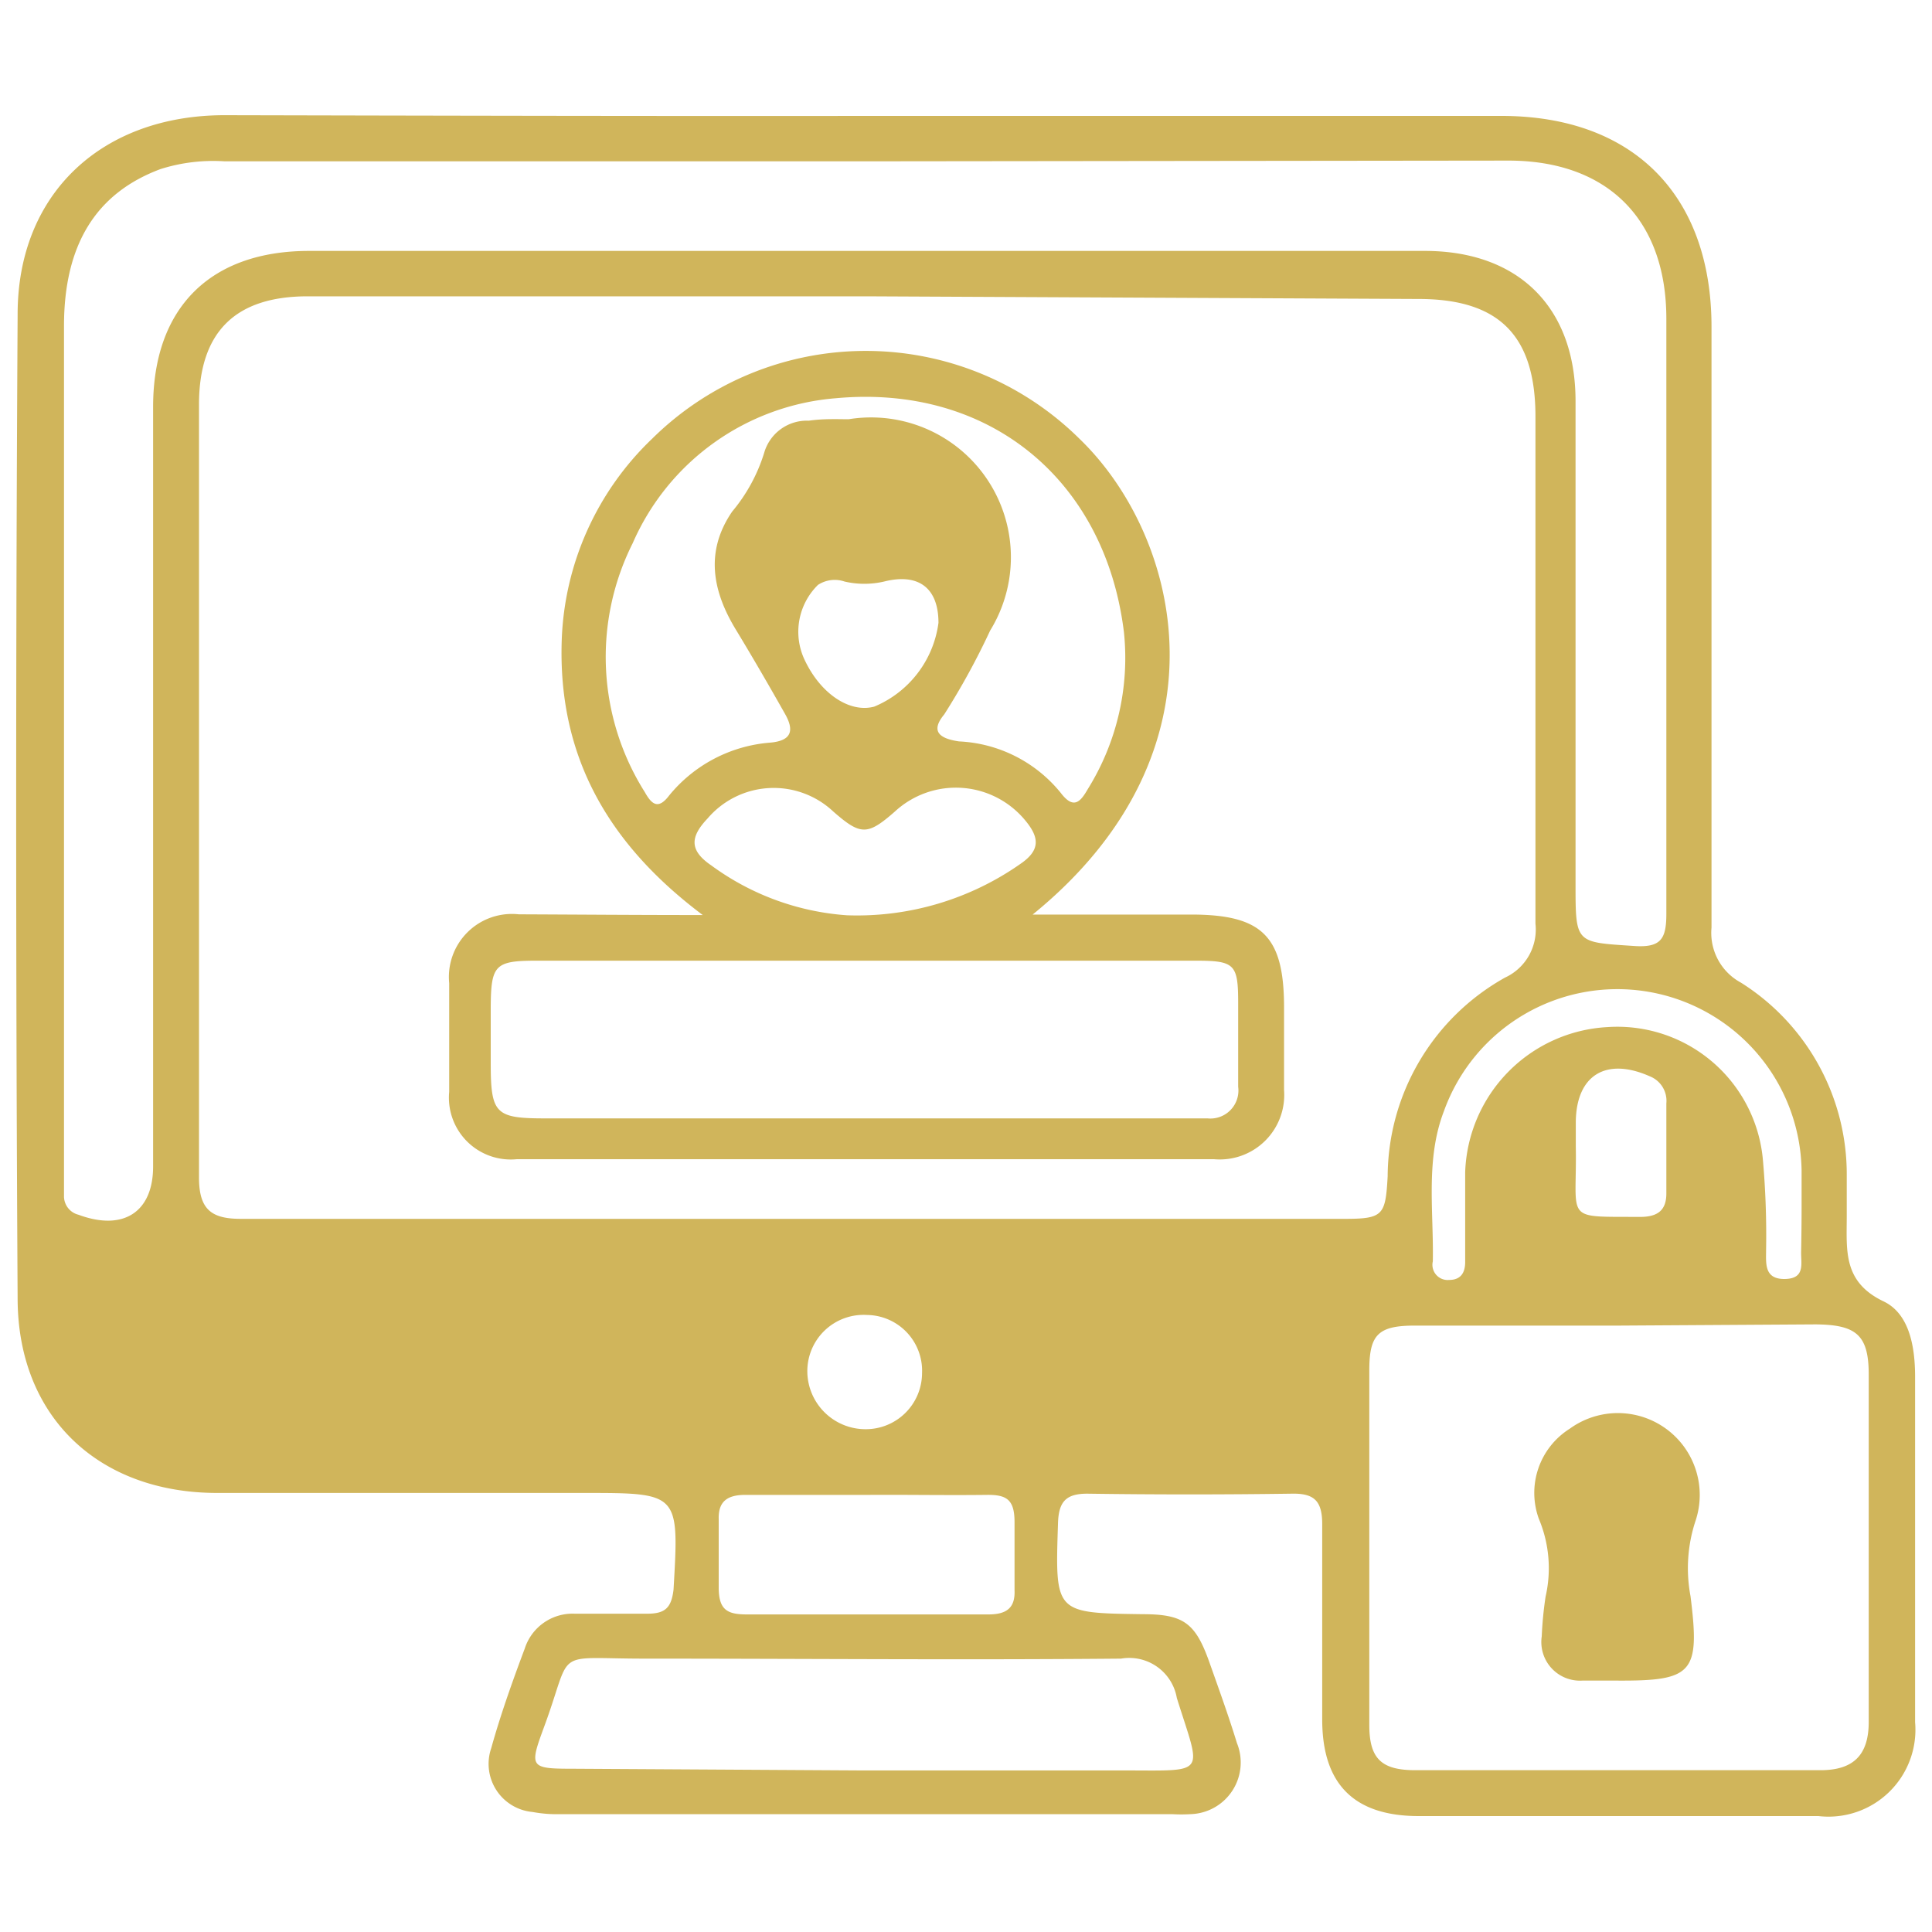 <svg id="Layer_1" data-name="Layer 1" xmlns="http://www.w3.org/2000/svg" viewBox="0 0 80 80"><defs><style>.cls-1{fill:#d0b55b;}</style></defs><path class="cls-1" d="M35.87,4.8h26.3c5.44,0,8.69,3.26,8.7,8.71,0,8.3,0,16.6,0,24.9a2.34,2.34,0,0,0,1.22,2.28,9.38,9.38,0,0,1,4.38,8c0,.56,0,1.11,0,1.67,0,1.41-.17,2.72,1.53,3.53,1.06.51,1.29,1.86,1.3,3.05,0,4.79,0,9.58,0,14.37a3.6,3.6,0,0,1-4,3.89c-5.52,0-11,0-16.55,0-2.67,0-4-1.31-4-4s0-5.39,0-8.08c0-.95-.31-1.29-1.26-1.27q-4.25.06-8.47,0c-.89,0-1.18.34-1.21,1.21-.12,3.74-.15,3.73,3.5,3.78,1.69,0,2.18.36,2.75,1.94.4,1.13.81,2.26,1.16,3.4a2.14,2.14,0,0,1-1.92,2.94,6.52,6.52,0,0,1-.77,0H23.2a5.47,5.47,0,0,1-1.15-.09,2,2,0,0,1-1.71-2.64c.39-1.4.88-2.77,1.39-4.13a2.08,2.08,0,0,1,2.07-1.44c1,0,2,0,3,0,.74,0,1-.24,1.09-1,.23-4,.25-4-3.69-4H9c-4.9,0-8.24-3.13-8.27-8q-.12-20.4,0-40.81c0-5,3.49-8.23,8.55-8.24C18.16,4.79,27,4.81,35.87,4.8Zm0,7.47H12.74c-3,0-4.5,1.48-4.5,4.49,0,10.66,0,21.31,0,32,0,1.35.54,1.71,1.74,1.71q22.85,0,45.69,0c1.61,0,1.7-.15,1.79-1.76a9.48,9.48,0,0,1,4.86-8.23,2.19,2.19,0,0,0,1.26-2.23c0-7,0-14,0-21,0-3.36-1.51-4.87-4.84-4.87Zm0-5.59H9.3A7.23,7.23,0,0,0,6.65,7c-2.69,1-4,3.15-4,6.5q0,17.58,0,35.17c0,.29,0,.59,0,.89a.79.79,0,0,0,.6.74c1.86.69,3.09-.11,3.09-2,0-10.48,0-21,0-31.45,0-4.11,2.37-6.46,6.46-6.46H59c3.89,0,6.24,2.35,6.24,6.22,0,6.67,0,13.35,0,20,0,2.47,0,2.4,2.41,2.56,1.12.08,1.35-.28,1.35-1.33,0-8.21,0-16.43,0-24.64,0-4.12-2.44-6.55-6.54-6.55ZM67.06,54.89c-2.82,0-5.65,0-8.47,0-1.5,0-1.88.36-1.89,1.79q0,7.38,0,14.75c0,1.39.5,1.86,1.87,1.87H75.38c1.35,0,2-.61,2-2q0-7.18,0-14.38c0-1.65-.52-2.07-2.22-2.08ZM35.68,73.31h10.9c3.45,0,3.16.23,2.15-3a2,2,0,0,0-2.31-1.63c-6.58.06-13.17,0-19.75,0-3.87,0-2.91-.48-4.16,2.88-.6,1.63-.56,1.68,1.25,1.68ZM36,61.9c-1.71,0-3.42,0-5.14,0-.74,0-1.12.27-1.1,1,0,1,0,1.89,0,2.83s.36,1.12,1.17,1.12c3.34,0,6.67,0,10,0,.75,0,1.11-.27,1.08-1,0-.94,0-1.88,0-2.82s-.33-1.14-1.15-1.13C39.23,61.92,37.6,61.89,36,61.9ZM74.6,50h0c0-.51,0-1,0-1.54a7.63,7.63,0,0,0-14.81-2.45c-.77,2-.42,4.14-.46,6.22A.63.63,0,0,0,60,53c.5,0,.67-.31.67-.75,0-1.24,0-2.48,0-3.72a6.23,6.23,0,0,1,5.89-6A6.05,6.05,0,0,1,73,48.05a35.38,35.38,0,0,1,.13,3.71c0,.54-.09,1.21.77,1.2s.67-.63.68-1.12S74.6,50.64,74.6,50Zm-9.35-2.55c.06,3.15-.55,2.92,2.66,2.94.74,0,1.1-.28,1.09-1,0-1.23,0-2.47,0-3.7a1.09,1.09,0,0,0-.68-1.12c-1.82-.81-3.06-.05-3.07,1.91ZM38.18,56.86a2.31,2.31,0,0,0-2.28-2.41,2.33,2.33,0,0,0-2.47,2.37,2.41,2.41,0,0,0,2.37,2.36A2.33,2.33,0,0,0,38.18,56.86Z"/><path class="cls-1" d="M29.1,37.89c-4-3-6-6.66-5.84-11.38A12.11,12.11,0,0,1,27,18.17a12.58,12.58,0,0,1,17.7,0c4.15,4,6.45,12.88-1.94,19.7h6.56c2.94,0,3.84.89,3.85,3.8,0,1.16,0,2.32,0,3.47A2.67,2.67,0,0,1,50.27,48q-14.44,0-28.87,0a2.56,2.56,0,0,1-2.8-2.79q0-2.25,0-4.5a2.61,2.61,0,0,1,2.88-2.85C23.91,37.87,26.33,37.89,29.1,37.89Zm6.83,1.89H22.21c-1.72,0-1.88.18-1.89,1.93,0,.77,0,1.54,0,2.31,0,2.1.19,2.29,2.25,2.29H49.24c.25,0,.51,0,.76,0A1.16,1.16,0,0,0,51.27,45c0-1.15,0-2.3,0-3.46,0-1.62-.14-1.76-1.76-1.76Zm-.79-22.42A5.79,5.79,0,0,1,41,26.11a30.17,30.17,0,0,1-1.9,3.47c-.58.7-.21,1,.61,1.12a5.76,5.76,0,0,1,4.22,2.14c.53.69.81.36,1.11-.16a10.28,10.28,0,0,0,1.5-6.5c-.77-6.3-5.57-10.28-11.93-9.69a10.05,10.05,0,0,0-8.41,6,10.49,10.49,0,0,0,.5,10.31c.28.5.55.74,1,.15a6,6,0,0,1,4.2-2.2c.88-.08,1-.5.6-1.2-.65-1.15-1.31-2.29-2-3.43-1-1.62-1.32-3.28-.18-4.94a7,7,0,0,0,1.32-2.42,1.84,1.84,0,0,1,1.85-1.34C34.11,17.33,34.71,17.36,35.14,17.36ZM35.07,37.9a11.78,11.78,0,0,0,7.2-2.14c.81-.56.77-1.08.19-1.78a3.72,3.72,0,0,0-5.4-.38c-1.14,1-1.42,1-2.56,0a3.6,3.6,0,0,0-5.2.29c-.72.76-.77,1.32.16,1.95A10.75,10.75,0,0,0,35.07,37.9Zm3.79-12.11c0-1.44-.82-2.07-2.25-1.71a3.63,3.63,0,0,1-1.64,0,1.26,1.26,0,0,0-1.1.14,2.72,2.72,0,0,0-.53,3.15c.66,1.37,1.85,2.16,2.86,1.89A4.38,4.38,0,0,0,38.86,25.79Z"/><path class="cls-1" d="M66.93,69.59c-.47,0-.94,0-1.41,0a1.6,1.6,0,0,1-1.68-1.83A15.44,15.44,0,0,1,64,66.11a5.27,5.27,0,0,0-.28-3.22A3.14,3.14,0,0,1,65,59.16,3.39,3.39,0,0,1,70.2,63,6.24,6.24,0,0,0,70,66.09C70.4,69.28,70.11,69.61,66.93,69.59Z"/></svg>